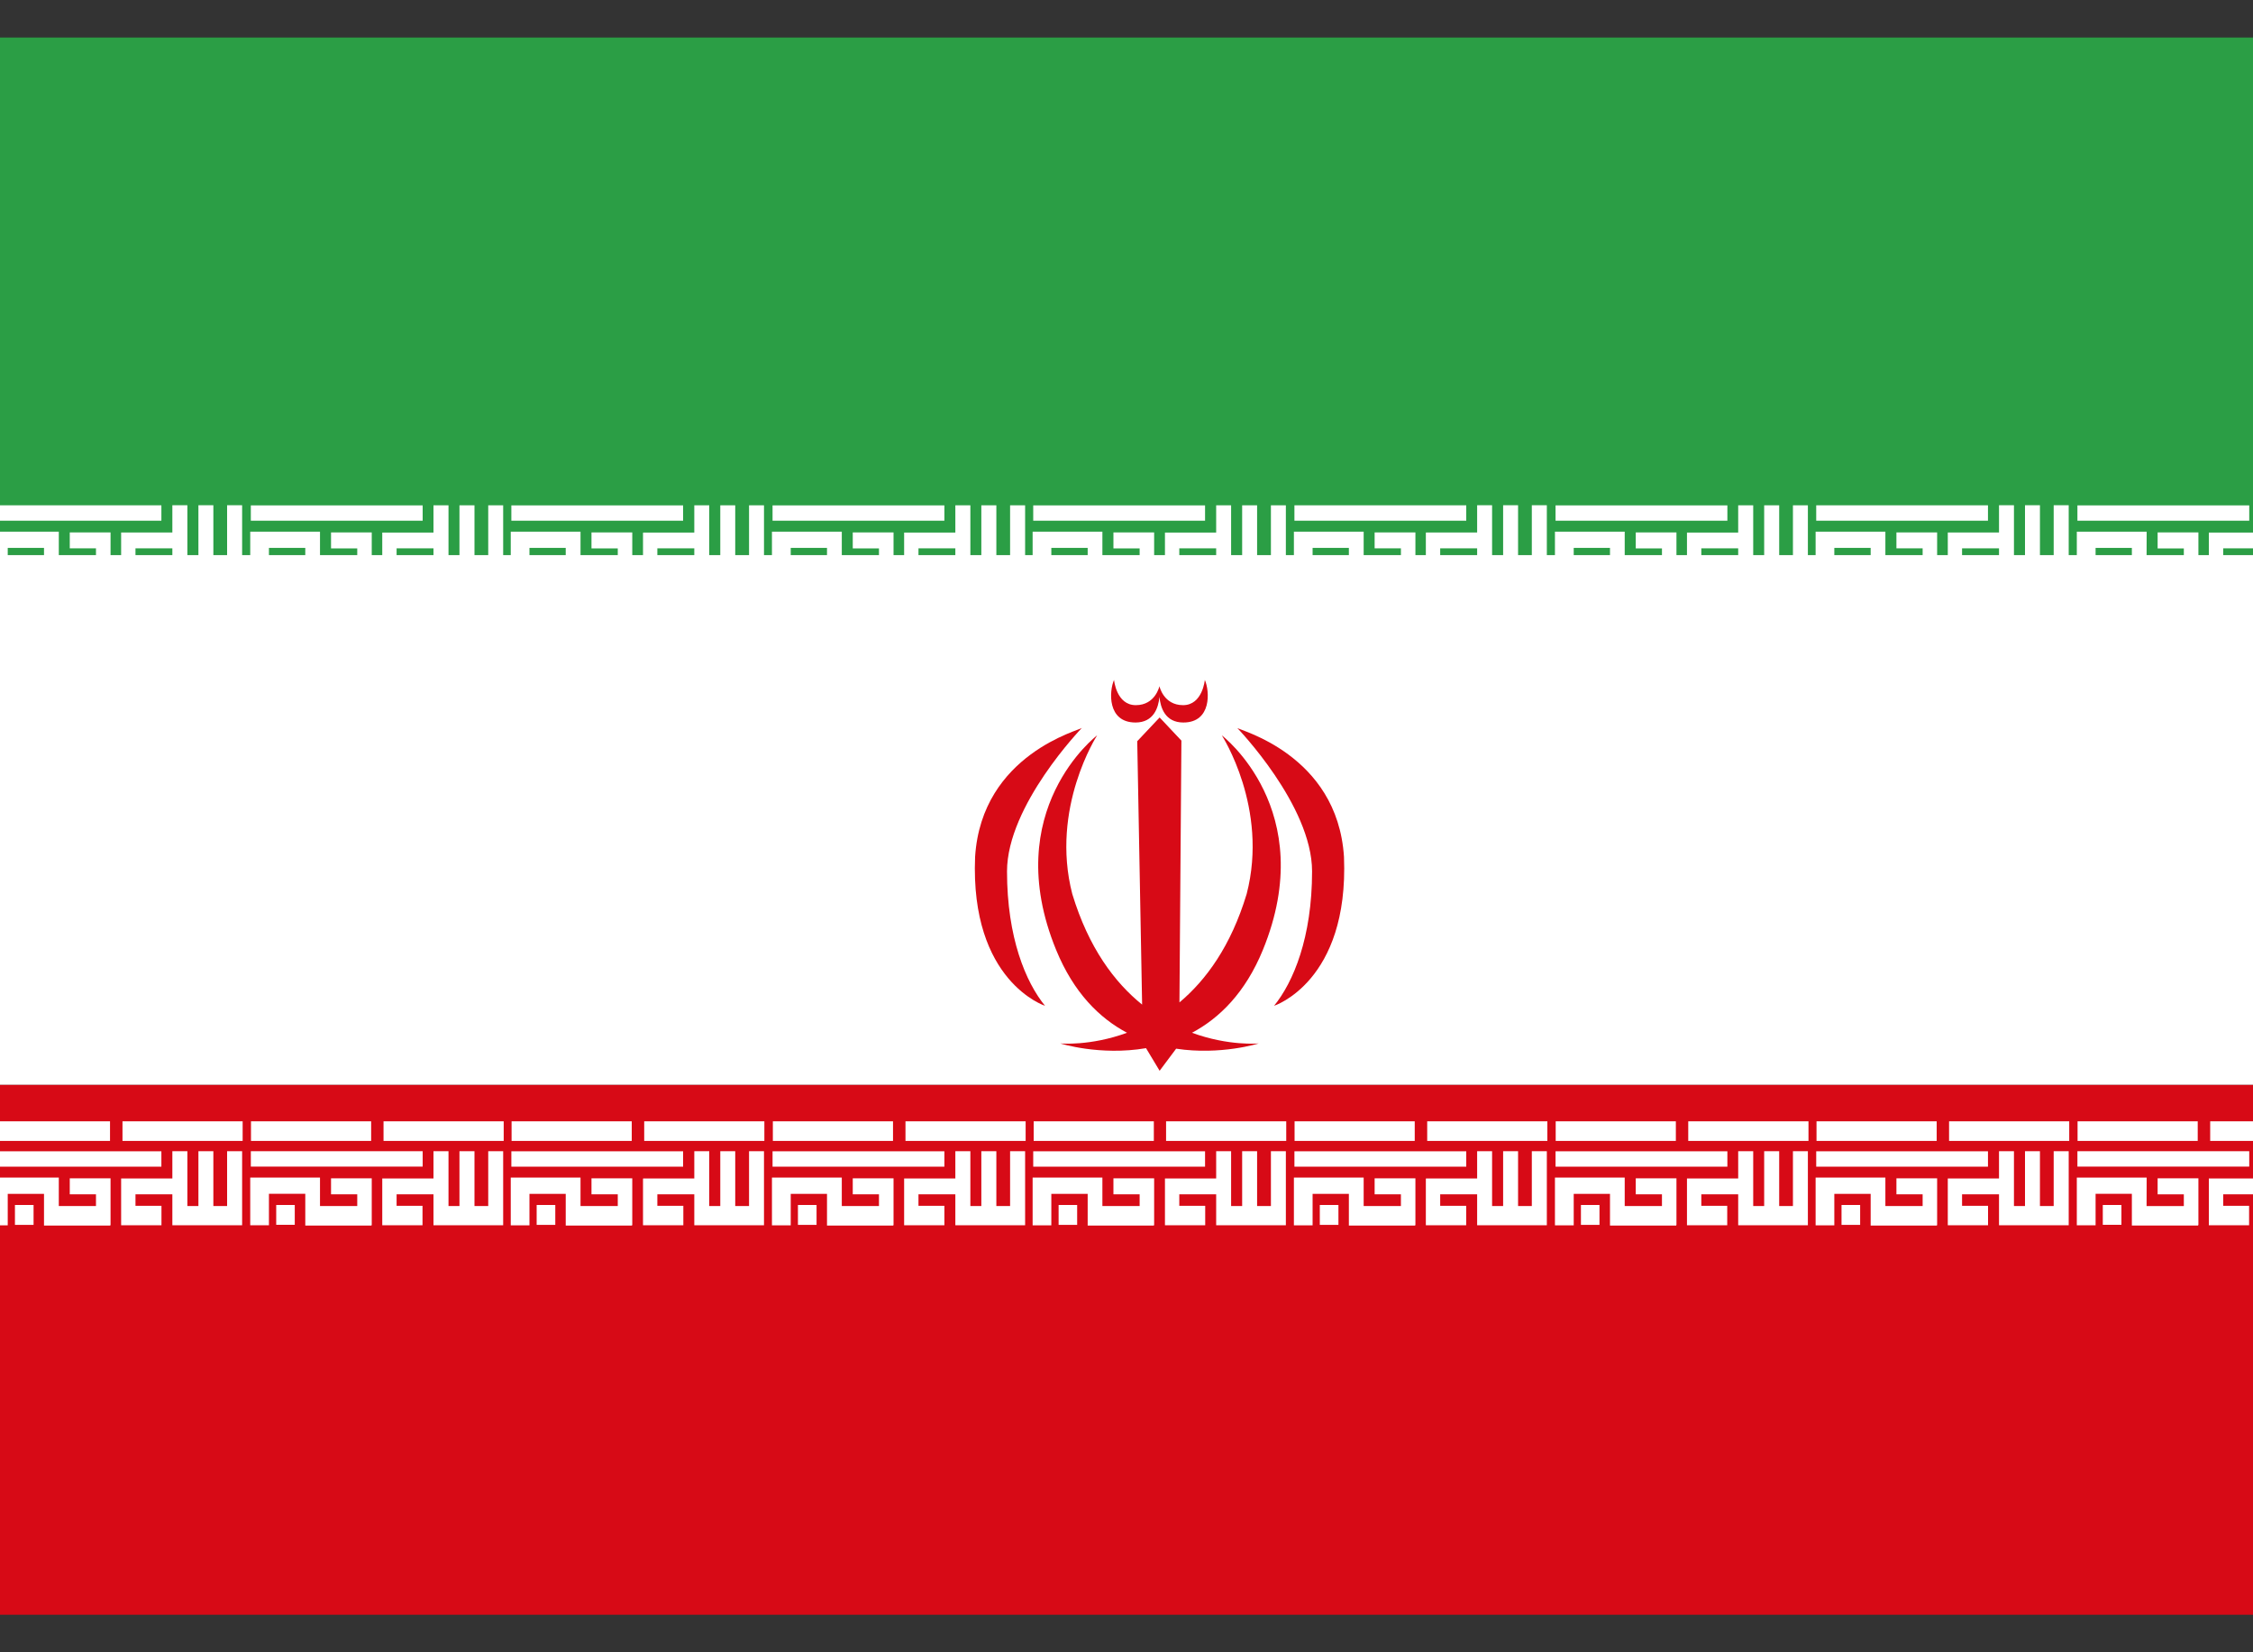 <svg width="30" height="22" viewBox="0 0 30 22" fill="none" xmlns="http://www.w3.org/2000/svg">
<rect x="0" y="0" width="30" height="22" fill="#333333" stroke="none"/>
<g clip-path="url(#clip0_828_76022)">
<path d="M35.125 0.5H-4.25V7.391H35.125V0.5Z" fill="#2B9E45"/>
<path d="M35.125 7.391H-4.25V14.445H35.125V7.391Z" fill="white"/>
<path d="M35.125 14.446H-4.25V21.5H35.125V14.446Z" fill="#D70A16"/>
<path d="M14.407 9.691C14.4 9.719 13.071 10.034 12.984 11.409C12.916 13.07 13.915 13.392 13.915 13.392C13.658 13.077 13.409 12.483 13.409 11.602C13.409 10.722 14.407 9.691 14.407 9.691Z" fill="#D70A16"/>
<path d="M17.896 11.409C17.808 10.034 16.479 9.719 16.473 9.691C16.473 9.691 17.471 10.722 17.471 11.602C17.471 12.483 17.221 13.077 16.965 13.392C16.965 13.392 17.963 13.07 17.896 11.409Z" fill="#D70A16"/>
<path d="M16.816 12.648C17.578 10.786 16.269 9.791 16.269 9.791C16.269 9.791 16.897 10.758 16.6 11.903C16.39 12.598 16.058 13.051 15.705 13.347L15.731 9.861L15.441 9.553L15.143 9.869L15.208 13.376C14.842 13.081 14.496 12.621 14.278 11.903C13.982 10.758 14.609 9.791 14.609 9.791C14.609 9.791 13.3 10.786 14.063 12.648C14.297 13.219 14.641 13.557 15.007 13.751C14.516 13.931 14.118 13.893 14.118 13.893C14.118 13.893 14.646 14.061 15.26 13.956L15.441 14.257L15.661 13.963C16.256 14.053 16.761 13.893 16.761 13.893C16.761 13.893 16.363 13.931 15.872 13.751C16.237 13.557 16.582 13.219 16.816 12.648Z" fill="#D70A16"/>
<path d="M15.12 9.62C15.363 9.62 15.425 9.421 15.439 9.279C15.452 9.421 15.514 9.62 15.757 9.62C16.135 9.62 16.109 9.202 16.043 9.053C16.043 9.053 16.013 9.389 15.753 9.389C15.493 9.389 15.439 9.138 15.439 9.138C15.439 9.138 15.439 9.138 15.439 9.139C15.438 9.138 15.438 9.138 15.438 9.138C15.438 9.138 15.384 9.389 15.124 9.389C14.864 9.389 14.834 9.053 14.834 9.053C14.768 9.202 14.742 9.62 15.12 9.62Z" fill="#D70A16"/>
<path d="M2.149 6.728H-0.139V6.933H2.149V6.728Z" fill="white"/>
<path d="M0.929 7.089V7.301H1.278V7.458H0.783L0.783 7.079H0.783H0.586H-0.146V7.082V7.714H0.103V7.295H0.586V7.717H0.783H1.469V7.711H1.472V7.089H0.929Z" fill="white"/>
<path d="M0.447 7.444H0.199V7.708H0.447V7.444Z" fill="white"/>
<path d="M3.024 6.727V7.457H2.841V6.727H2.642V7.457H2.495V6.727H2.295V7.09H1.613V7.097H1.613V7.713V7.713H1.804V7.713H2.15V7.454H1.804V7.301H2.295V7.711V7.713H3.224V6.727H3.024Z" fill="white"/>
<path d="M1.465 7.83H-0.135V8.091H1.465V7.83Z" fill="white"/>
<path d="M3.231 7.83H1.631V8.091H3.231V7.83Z" fill="white"/>
<path d="M5.628 6.729H3.34V6.933H5.628V6.729Z" fill="white"/>
<path d="M4.408 7.089V7.302H4.757V7.458H4.261V7.079H4.065H3.332V7.082V7.715H3.581V7.295H4.065V7.718H4.261H4.947V7.711H4.95V7.089H4.408Z" fill="white"/>
<path d="M3.925 7.445H3.678V7.709H3.925V7.445Z" fill="white"/>
<path d="M6.501 6.728V7.458H6.318V6.728H6.118V7.458H5.972V6.728H5.772V7.091H5.09V7.098H5.09V7.713V7.714H5.281V7.713H5.626V7.455H5.281V7.301H5.772V7.712V7.714H6.7V6.728H6.501Z" fill="white"/>
<path d="M4.942 7.831H3.342V8.092H4.942V7.831Z" fill="white"/>
<path d="M6.707 7.831H5.107V8.092H6.707V7.831Z" fill="white"/>
<path d="M9.096 6.729H6.809V6.933H9.096V6.729Z" fill="white"/>
<path d="M7.876 7.089V7.302H8.226V7.458H7.73V7.079H7.533H6.801V7.082V7.715H7.05V7.295H7.533V7.718H7.73H8.416V7.711H8.419V7.089H7.876Z" fill="white"/>
<path d="M7.394 7.445H7.146V7.709H7.394V7.445Z" fill="white"/>
<path d="M9.974 6.728V7.458H9.79V6.728H9.591V7.458H9.444V6.728H9.245V7.091H8.563V7.098H8.562V7.713V7.714H8.753V7.713H9.099V7.455H8.753V7.301H9.245V7.712V7.714H10.173V6.728H9.974Z" fill="white"/>
<path d="M8.412 7.831H6.812V8.092H8.412V7.831Z" fill="white"/>
<path d="M10.178 7.831H8.578V8.092H10.178V7.831Z" fill="white"/>
<path d="M12.575 6.729H10.287V6.933H12.575V6.729Z" fill="white"/>
<path d="M11.355 7.089V7.302H11.704V7.458H11.209V7.079H11.012H10.279V7.082V7.715H10.529V7.295H11.012V7.718H11.209H11.895V7.711H11.898V7.089H11.355Z" fill="white"/>
<path d="M10.873 7.445H10.625V7.709H10.873V7.445Z" fill="white"/>
<path d="M13.45 6.728V7.458H13.267V6.728H13.067V7.458H12.921V6.728H12.721V7.091H12.039V7.098H12.039V7.713V7.714H12.23V7.713H12.575V7.455H12.23V7.301H12.721V7.712V7.714H13.65V6.728H13.45Z" fill="white"/>
<path d="M11.891 7.831H10.291V8.092H11.891V7.831Z" fill="white"/>
<path d="M13.657 7.831H12.057V8.092H13.657V7.831Z" fill="white"/>
<path d="M16.046 6.729H13.758V6.933H16.046V6.729Z" fill="white"/>
<path d="M14.826 7.089V7.302H15.175V7.458H14.679L14.679 7.079H14.679H14.483H13.75V7.082V7.715H13.999V7.295H14.483V7.718H14.679H15.365V7.711H15.368V7.089H14.826Z" fill="white"/>
<path d="M14.343 7.445H14.096V7.709H14.343V7.445Z" fill="white"/>
<path d="M16.923 6.728V7.458H16.739V6.728H16.54V7.458H16.393V6.728H16.194V7.091H15.512V7.098H15.512V7.713V7.714H15.703V7.713H16.048V7.455H15.703V7.301H16.194V7.712V7.714H17.122V6.728H16.923Z" fill="white"/>
<path d="M15.364 7.831H13.764V8.092H15.364V7.831Z" fill="white"/>
<path d="M17.127 7.831H15.527V8.092H17.127V7.831Z" fill="white"/>
<path d="M19.524 6.728H17.236V6.933H19.524V6.728Z" fill="white"/>
<path d="M18.304 7.089V7.301H18.654V7.458H18.158L18.158 7.079H18.158H17.961H17.229V7.082V7.714H17.478V7.295H17.961V7.717H18.158H18.844V7.711H18.847V7.089H18.304Z" fill="white"/>
<path d="M17.822 7.444H17.574V7.708H17.822V7.444Z" fill="white"/>
<path d="M20.397 6.727V7.457H20.214V6.727H20.015V7.457H19.868V6.727H19.669V7.09H18.987V7.097H18.986V7.713V7.713H19.177V7.713H19.523V7.454H19.177V7.301H19.669V7.711V7.713H20.597V6.727H20.397Z" fill="white"/>
<path d="M18.838 7.83H17.238V8.091H18.838V7.83Z" fill="white"/>
<path d="M20.604 7.83H19.004V8.091H20.604V7.83Z" fill="white"/>
<path d="M23.001 6.729H20.713V6.933H23.001V6.729Z" fill="white"/>
<path d="M21.781 7.089V7.302H22.13V7.458H21.634L21.634 7.079H21.634H21.438H20.705V7.082V7.715H20.955V7.295H21.438V7.718H21.634H22.32V7.711H22.323V7.089H21.781Z" fill="white"/>
<path d="M21.298 7.445H21.051V7.709H21.298V7.445Z" fill="white"/>
<path d="M23.874 6.728V7.458H23.691V6.728H23.491V7.458H23.345V6.728H23.145V7.091H22.463V7.098H22.463V7.713V7.714H22.654V7.713H22.999V7.455H22.654V7.301H23.145V7.712V7.714H24.073V6.728H23.874Z" fill="white"/>
<path d="M22.315 7.831H20.715V8.092H22.315V7.831Z" fill="white"/>
<path d="M24.081 7.831H22.48V8.092H24.081V7.831Z" fill="white"/>
<path d="M26.471 6.728H24.184V6.933H26.471V6.728Z" fill="white"/>
<path d="M25.252 7.089V7.301H25.601V7.458H25.105L25.105 7.079H25.105H24.909H24.176V7.082V7.714H24.425V7.295H24.909V7.717H25.105H25.791V7.711H25.794V7.089H25.252Z" fill="white"/>
<path d="M24.769 7.444H24.521V7.708H24.769V7.444Z" fill="white"/>
<path d="M27.346 6.727V7.457H27.163V6.727H26.964V7.457H26.817V6.727H26.618V7.09H25.936V7.097H25.936V7.713V7.713H26.126V7.713H26.472V7.454H26.126V7.301H26.618V7.711V7.713H27.546V6.727H27.346Z" fill="white"/>
<path d="M25.788 7.83H24.188V8.091H25.788V7.83Z" fill="white"/>
<path d="M27.553 7.83H25.953V8.091H27.553V7.83Z" fill="white"/>
<path d="M29.95 6.729H27.662V6.933H29.95V6.729Z" fill="white"/>
<path d="M28.73 7.089V7.302H29.079V7.458H28.583L28.584 7.079H28.583H28.387H27.654V7.082V7.715H27.904V7.295H28.387V7.718H28.583H29.269V7.711H29.273V7.089H28.73Z" fill="white"/>
<path d="M28.248 7.445H28V7.709H28.248V7.445Z" fill="white"/>
<path d="M30.823 6.728V7.458H30.64V6.728H30.44V7.458H30.294V6.728H30.094V7.091H29.412V7.098H29.412V7.713V7.714H29.603V7.713H29.948V7.455H29.603V7.301H30.094V7.712V7.714H31.023V6.728H30.823Z" fill="white"/>
<path d="M29.264 7.831H27.664V8.092H29.264V7.831Z" fill="white"/>
<path d="M31.03 7.831H29.43V8.092H31.03V7.831Z" fill="white"/>
<path d="M2.149 15.329H-0.139V15.534H2.149V15.329Z" fill="white"/>
<path d="M0.929 15.689V15.902H1.278V16.058H0.783L0.783 15.679H0.783H0.586H-0.146V15.683V16.315H0.103V15.896H0.586V16.318H0.783H1.469V16.311H1.472V15.689H0.929Z" fill="white"/>
<path d="M0.447 16.044H0.199V16.309H0.447V16.044Z" fill="white"/>
<path d="M3.024 15.328V16.058H2.841V15.328H2.642V16.058H2.495V15.328H2.295V15.691H1.613V15.698H1.613V16.314V16.314H1.804V16.314H2.15V16.055H1.804V15.902H2.295V16.312V16.314H3.224V15.328H3.024Z" fill="white"/>
<path d="M1.465 14.93H-0.135V15.191H1.465V14.93Z" fill="white"/>
<path d="M3.231 14.93H1.631V15.191H3.231V14.93Z" fill="white"/>
<path d="M5.628 15.328H3.34V15.533H5.628V15.328Z" fill="white"/>
<path d="M4.408 15.689V15.902H4.757V16.058H4.261V15.679H4.065H3.332V15.682V16.314H3.581V15.895H4.065V16.318H4.261H4.947V16.311H4.95V15.689H4.408Z" fill="white"/>
<path d="M3.925 16.044H3.678V16.308H3.925V16.044Z" fill="white"/>
<path d="M6.501 15.328V16.058H6.318V15.328H6.118V16.058H5.972V15.328H5.772V15.691H5.09V15.698H5.09V16.314V16.314H5.281V16.314H5.626V16.055H5.281V15.902H5.772V16.312V16.314H6.7V15.328H6.501Z" fill="white"/>
<path d="M4.942 14.93H3.342V15.191H4.942V14.93Z" fill="white"/>
<path d="M6.707 14.93H5.107V15.191H6.707V14.93Z" fill="white"/>
<path d="M9.096 15.329H6.809V15.534H9.096V15.329Z" fill="white"/>
<path d="M7.876 15.689V15.902H8.226V16.058H7.73V15.679H7.533H6.801V15.683V16.315H7.05V15.896H7.533V16.318H7.73H8.416V16.311H8.419V15.689H7.876Z" fill="white"/>
<path d="M7.394 16.044H7.146V16.309H7.394V16.044Z" fill="white"/>
<path d="M9.974 15.328V16.058H9.79V15.328H9.591V16.058H9.444V15.328H9.245V15.691H8.563V15.698H8.562V16.314V16.314H8.753V16.314H9.099V16.055H8.753V15.902H9.245V16.312V16.314H10.173V15.328H9.974Z" fill="white"/>
<path d="M8.412 14.93H6.812V15.191H8.412V14.93Z" fill="white"/>
<path d="M10.178 14.93H8.578V15.191H10.178V14.93Z" fill="white"/>
<path d="M12.575 15.329H10.287V15.534H12.575V15.329Z" fill="white"/>
<path d="M11.355 15.689V15.902H11.704V16.058H11.209V15.679H11.012H10.279V15.683V16.315H10.529V15.896H11.012V16.318H11.209H11.895V16.311H11.898V15.689H11.355Z" fill="white"/>
<path d="M10.873 16.044H10.625V16.309H10.873V16.044Z" fill="white"/>
<path d="M13.45 15.328V16.058H13.267V15.328H13.067V16.058H12.921V15.328H12.721V15.691H12.039V15.698H12.039V16.314V16.314H12.23V16.314H12.575V16.055H12.23V15.902H12.721V16.312V16.314H13.65V15.328H13.45Z" fill="white"/>
<path d="M11.891 14.93H10.291V15.191H11.891V14.93Z" fill="white"/>
<path d="M13.657 14.93H12.057V15.191H13.657V14.93Z" fill="white"/>
<path d="M16.046 15.329H13.758V15.534H16.046V15.329Z" fill="white"/>
<path d="M14.826 15.689V15.902H15.175V16.058H14.679L14.679 15.679H14.679H14.483H13.75V15.683V16.315H13.999V15.896H14.483V16.318H14.679H15.365V16.311H15.368V15.689H14.826Z" fill="white"/>
<path d="M14.343 16.044H14.096V16.309H14.343V16.044Z" fill="white"/>
<path d="M16.923 15.328V16.058H16.739V15.328H16.54V16.058H16.393V15.328H16.194V15.691H15.512V15.698H15.512V16.314V16.314H15.703V16.314H16.048V16.055H15.703V15.902H16.194V16.312V16.314H17.122V15.328H16.923Z" fill="white"/>
<path d="M15.364 14.93H13.764V15.191H15.364V14.93Z" fill="white"/>
<path d="M17.127 14.93H15.527V15.191H17.127V14.93Z" fill="white"/>
<path d="M19.524 15.329H17.236V15.534H19.524V15.329Z" fill="white"/>
<path d="M18.304 15.689V15.902H18.654V16.058H18.158L18.158 15.679H18.158H17.961H17.229V15.683V16.315H17.478V15.896H17.961V16.318H18.158H18.844V16.311H18.847V15.689H18.304Z" fill="white"/>
<path d="M17.822 16.044H17.574V16.309H17.822V16.044Z" fill="white"/>
<path d="M20.397 15.328V16.058H20.214V15.328H20.015V16.058H19.868V15.328H19.669V15.691H18.987V15.698H18.986V16.314V16.314H19.177V16.314H19.523V16.055H19.177V15.902H19.669V16.312V16.314H20.597V15.328H20.397Z" fill="white"/>
<path d="M18.838 14.93H17.238V15.191H18.838V14.93Z" fill="white"/>
<path d="M20.604 14.93H19.004V15.191H20.604V14.93Z" fill="white"/>
<path d="M23.001 15.329H20.713V15.534H23.001V15.329Z" fill="white"/>
<path d="M21.781 15.689V15.902H22.13V16.058H21.634L21.634 15.679H21.634H21.438H20.705V15.683V16.315H20.955V15.896H21.438V16.318H21.634H22.32V16.311H22.323V15.689H21.781Z" fill="white"/>
<path d="M21.298 16.044H21.051V16.309H21.298V16.044Z" fill="white"/>
<path d="M23.874 15.328V16.058H23.691V15.328H23.491V16.058H23.345V15.328H23.145V15.691H22.463V15.698H22.463V16.314V16.314H22.654V16.314H22.999V16.055H22.654V15.902H23.145V16.312V16.314H24.073V15.328H23.874Z" fill="white"/>
<path d="M22.315 14.93H20.715V15.191H22.315V14.93Z" fill="white"/>
<path d="M24.081 14.93H22.48V15.191H24.081V14.93Z" fill="white"/>
<path d="M26.471 15.329H24.184V15.534H26.471V15.329Z" fill="white"/>
<path d="M25.252 15.689V15.902H25.601V16.058H25.105L25.105 15.679H25.105H24.909H24.176V15.683V16.315H24.425V15.896H24.909V16.318H25.105H25.791V16.311H25.794V15.689H25.252Z" fill="white"/>
<path d="M24.769 16.044H24.521V16.309H24.769V16.044Z" fill="white"/>
<path d="M27.346 15.328V16.058H27.163V15.328H26.964V16.058H26.817V15.328H26.618V15.691H25.936V15.698H25.936V16.314V16.314H26.126V16.314H26.472V16.055H26.126V15.902H26.618V16.312V16.314H27.546V15.328H27.346Z" fill="white"/>
<path d="M25.788 14.93H24.188V15.191H25.788V14.93Z" fill="white"/>
<path d="M27.553 14.93H25.953V15.191H27.553V14.93Z" fill="white"/>
<path d="M29.95 15.328H27.662V15.533H29.95V15.328Z" fill="white"/>
<path d="M28.73 15.689V15.902H29.079V16.058H28.583L28.584 15.679H28.583H28.387H27.654V15.682V16.314H27.904V15.895H28.387V16.318H28.583H29.269V16.311H29.273V15.689H28.73Z" fill="white"/>
<path d="M28.248 16.044H28V16.308H28.248V16.044Z" fill="white"/>
<path d="M30.823 15.328V16.058H30.64V15.328H30.44V16.058H30.294V15.328H30.094V15.691H29.412V15.698H29.412V16.314V16.314H29.603V16.314H29.948V16.055H29.603V15.902H30.094V16.312V16.314H31.023V15.328H30.823Z" fill="white"/>
<path d="M29.264 14.93H27.664V15.191H29.264V14.93Z" fill="white"/>
<path d="M31.03 14.93H29.43V15.191H31.03V14.93Z" fill="white"/>
</g>
<defs>
<clipPath id="clip0_828_76022">
<rect width="30" height="21" fill="white" transform="translate(0 0.5)"/>
</clipPath>
</defs>
</svg>
